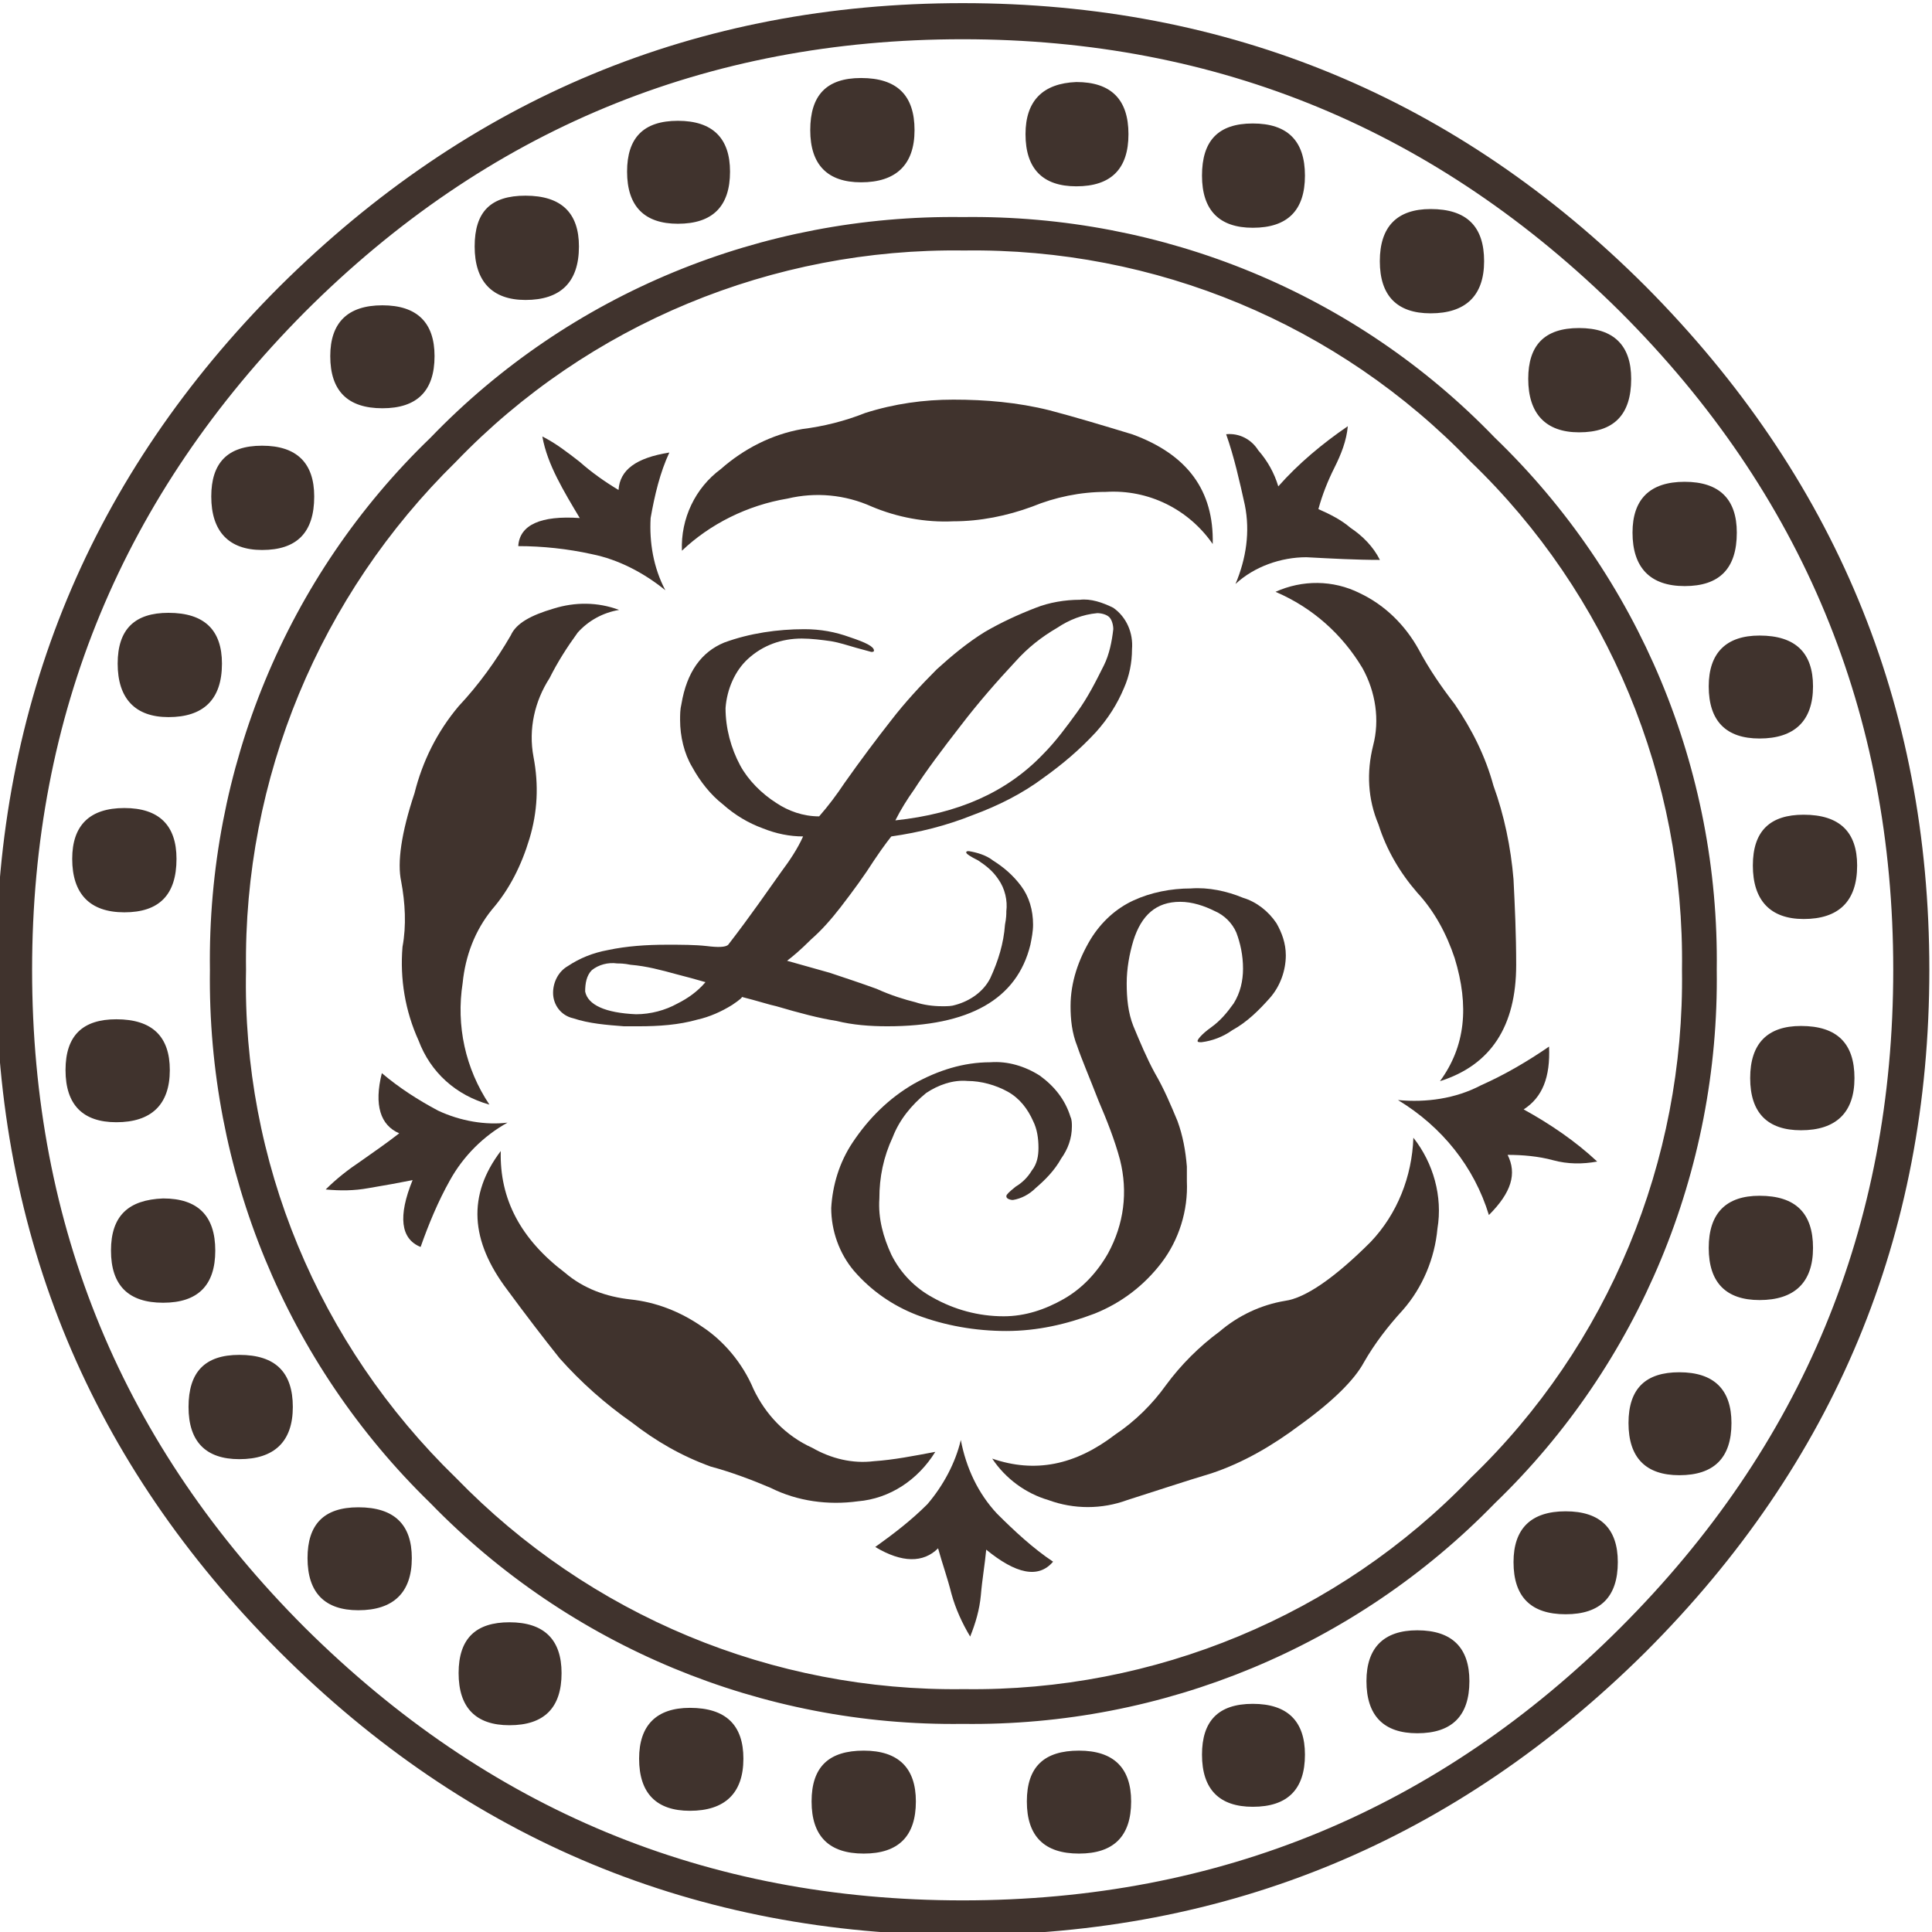 <?xml version="1.0" encoding="utf-8"?>
<!-- Generator: Adobe Illustrator 26.2.1, SVG Export Plug-In . SVG Version: 6.00 Build 0)  -->
<svg version="1.1" id="Ebene_1" xmlns="http://www.w3.org/2000/svg" xmlns:xlink="http://www.w3.org/1999/xlink" x="0px" y="0px"
	 viewBox="0 0 144.5 144.5" style="enable-background:new 0 0 144.5 144.5;" xml:space="preserve">
<style type="text/css">
	.st0{fill:#40332D;}
	.st1{fill:none;stroke:#A3B1B9;stroke-width:7.300000e-02;}
	.st2{fill:#DCB498;}
</style>
<g id="a">
</g>
<g id="Logo-Footer" transform="translate(433 179.823)">
	<g>
		<g id="Gruppe_292" transform="translate(0 -59.788)">
			<g id="Gruppe_290" transform="translate(0.001 0)">
				<path id="Pfad_154" class="st0" d="M-323-85.5c10.3,9.9,16,23.7,15.8,38c0.2,14.3-5.5,28.1-15.8,38c-9.9,10.3-23.7,16-37.9,15.8
					c-14.3,0.2-28-5.5-38-15.8c-10.3-10-16-23.7-15.7-38c-0.2-14.3,5.5-28,15.7-38c9.9-10.3,23.7-16,38-15.8
					C-346.6-101.5-332.9-95.8-323-85.5 M-412.1-98.6c-14.1,14.1-21.2,31.2-21.2,51.1s7.1,36.9,21.2,51
					c14.1,14.1,31.2,21.2,51.1,21.2c19.9,0,36.9-7.1,51.1-21.2c14.1-14.1,21.2-31.1,21.2-51c0-19.9-7.1-36.9-21.2-51.1
					c-14.1-14.1-31.2-21.2-51.1-21.2C-380.9-119.8-397.9-112.7-412.1-98.6 M-311.8-96.7c13.6,13.6,20.4,30,20.4,49.2
					c0,19.2-6.8,35.6-20.4,49.2s-30,20.4-49.2,20.4c-19.2,0-35.5-6.8-49.2-20.4c-13.6-13.6-20.4-30-20.4-49.2
					c0-19.1,6.8-35.5,20.4-49.2c13.6-13.6,30-20.4,49.2-20.4C-341.9-117.1-325.5-110.3-311.8-96.7 M-400.8-87.3
					c-10.8,10.4-16.7,24.8-16.5,39.8c-0.2,15,5.7,29.4,16.5,39.9C-390.4,3.1-376,9.1-361,8.9c15,0.2,29.4-5.8,39.8-16.5
					c10.8-10.4,16.8-24.9,16.6-39.9c0.2-15-5.8-29.4-16.6-39.8C-331.6-98.1-346-104-361-103.8C-376-104-390.4-98.1-400.8-87.3
					 M-417.2-82.9c0,2.6,1.3,4,3.8,4c2.6,0,3.9-1.3,3.9-4c0-2.5-1.3-3.8-3.9-3.8C-416-86.7-417.2-85.4-417.2-82.9 M-408.3-93.4
					c0,2.6,1.3,3.9,3.9,3.9c2.6,0,3.9-1.3,3.9-3.9c0-2.5-1.3-3.8-3.9-3.8S-408.3-95.9-408.3-93.4 M-397.5-101.6c0,2.6,1.3,4,3.8,4
					c2.6,0,4-1.3,4-4c0-2.5-1.3-3.8-4-3.8C-396.3-105.4-397.5-104.2-397.5-101.6 M-386.1-107.2c0,2.6,1.3,3.9,3.8,3.9
					c2.6,0,3.9-1.3,3.9-3.9c0-2.5-1.3-3.8-3.9-3.8C-384.9-111-386.1-109.7-386.1-107.2 M-372.4-110.3c0,2.6,1.3,3.9,3.8,3.9
					c2.6,0,4-1.3,4-3.9s-1.3-3.9-4-3.9C-371.2-114.2-372.4-112.9-372.4-110.3 M-356.3-110c0,2.6,1.3,3.9,3.8,3.9
					c2.6,0,3.9-1.3,3.9-3.9c0-2.6-1.3-3.9-3.9-3.9C-355-113.8-356.3-112.5-356.3-110 M-343.1-106.9c0,2.6,1.3,3.9,3.8,3.9
					c2.6,0,3.9-1.3,3.9-3.9c0-2.6-1.3-3.9-3.9-3.9C-341.9-110.8-343.1-109.5-343.1-106.9 M-329.8-100.5c0,2.6,1.3,3.9,3.8,3.9
					c2.6,0,4-1.3,4-3.9c0-2.6-1.3-3.9-4-3.9C-328.5-104.4-329.8-103.1-329.8-100.5 M-318.7-91.7c0,2.6,1.3,4,3.8,4
					c2.6,0,3.9-1.3,3.9-4c0-2.5-1.3-3.8-3.9-3.8C-317.5-95.5-318.7-94.2-318.7-91.7 M-310.9-80.2c0,2.6,1.3,4,3.9,4
					c2.6,0,3.9-1.3,3.9-4c0-2.5-1.3-3.8-3.9-3.8C-309.6-84-310.9-82.7-310.9-80.2 M-305.2-68.7c0,2.6,1.3,3.9,3.8,3.9
					c2.6,0,4-1.3,4-3.9c0-2.5-1.3-3.8-4-3.8C-303.9-72.5-305.2-71.2-305.2-68.7 M-302.1-39.4c0,2.6,1.3,3.9,3.8,3.9
					c2.6,0,4-1.3,4-3.9c0-2.6-1.3-3.9-4-3.9C-300.8-43.3-302.1-42-302.1-39.4 M-305.2-26.7c0,2.6,1.3,3.9,3.8,3.9c2.6,0,4-1.3,4-3.9
					c0-2.6-1.3-3.9-4-3.9C-303.9-30.6-305.2-29.3-305.2-26.7 M-311.2-13.6c0,2.6,1.3,3.9,3.8,3.9c2.6,0,3.9-1.3,3.9-3.9
					c0-2.5-1.3-3.8-3.9-3.8C-309.9-17.4-311.2-16.2-311.2-13.6 M-319.8-3.2c0,2.6,1.3,3.9,3.9,3.9s3.9-1.3,3.9-3.9
					c0-2.5-1.3-3.8-3.9-3.8C-318.5-7-319.8-5.7-319.8-3.2 M-330.8,5.7c0,2.6,1.3,3.9,3.8,3.9c2.6,0,3.9-1.3,3.9-3.9
					c0-2.5-1.3-3.8-3.9-3.8C-329.5,1.9-330.8,3.2-330.8,5.7 M-343.1,11.2c0,2.6,1.3,3.9,3.8,3.9c2.6,0,3.9-1.3,3.9-3.9
					c0-2.5-1.3-3.8-3.9-3.8C-341.9,7.4-343.1,8.7-343.1,11.2 M-356.2,14.7c0,2.6,1.3,3.9,3.9,3.9c2.6,0,3.9-1.3,3.9-3.9
					c0-2.5-1.3-3.8-3.9-3.8S-356.2,12.1-356.2,14.7 M-372.3,14.7c0,2.6,1.3,3.9,3.9,3.9c2.6,0,3.9-1.3,3.9-3.9
					c0-2.5-1.3-3.8-3.9-3.8S-372.3,12.1-372.3,14.7 M-385.2,11.5c0,2.6,1.3,3.9,3.8,3.9c2.6,0,4-1.3,4-3.9c0-2.5-1.3-3.8-4-3.8
					C-383.9,7.7-385.2,9-385.2,11.5 M-398.7,5.1c0,2.6,1.3,3.9,3.8,3.9c2.6,0,3.9-1.3,3.9-3.9c0-2.5-1.3-3.8-3.9-3.8
					C-397.4,1.3-398.7,2.5-398.7,5.1 M-410-3.5c0,2.6,1.3,3.9,3.8,3.9c2.6,0,4-1.3,4-3.9c0-2.5-1.3-3.8-4-3.8
					C-408.8-7.3-410-6-410-3.5 M-418.9-14.8c0,2.6,1.3,3.9,3.8,3.9c2.6,0,4-1.3,4-3.9c0-2.6-1.3-3.9-4-3.9
					C-417.7-18.7-418.9-17.4-418.9-14.8 M-424.7-26.5c0,2.6,1.3,3.9,3.9,3.9s3.9-1.3,3.9-3.9c0-2.6-1.3-3.9-3.9-3.9
					C-423.4-30.3-424.7-29.1-424.7-26.5 M-428.1-40c0,2.6,1.3,3.9,3.8,3.9c2.6,0,4-1.3,4-3.9c0-2.5-1.3-3.8-4-3.8
					C-426.8-43.8-428.1-42.6-428.1-40 M-427.6-55.8c0,2.6,1.3,4,3.9,4c2.6,0,3.9-1.3,3.9-4c0-2.5-1.3-3.8-3.9-3.8
					C-426.3-59.6-427.6-58.3-427.6-55.8 M-424.2-70.4c0,2.6,1.3,4,3.8,4c2.6,0,4-1.3,4-4c0-2.5-1.3-3.8-4-3.8
					C-422.9-74.2-424.2-73-424.2-70.4 M-301.9-55.3c0,2.6,1.3,4,3.8,4c2.6,0,4-1.3,4-4c0-2.5-1.3-3.8-4-3.8
					C-300.6-59.1-301.9-57.9-301.9-55.3"/>
			</g>
			<g id="Gruppe_291" transform="translate(72.265 114.72)">
				<path id="Pfad_155" class="st0" d="M-433.3-119.8"/>
			</g>
		</g>
	</g>
	<g id="Gruppe_293" transform="translate(72.265 54.932)">
		<path id="Pfad_157" class="st1" d="M-433.3-119.8"/>
	</g>
	<g>
		<g id="Gruppe_295" transform="translate(0 -59.788)">
			<g id="Gruppe_294" transform="translate(72.265 114.72)">
				<path id="Pfad_158" class="st2" d="M-433.3-119.8"/>
			</g>
		</g>
	</g>
	<g id="Gruppe_296" transform="translate(72.265 54.932)">
		<path id="Pfad_160" class="st1" d="M-433.3-119.8"/>
	</g>
	<g>
		<g id="Gruppe_298" transform="translate(0 -59.788)">
			<g id="Gruppe_297" transform="translate(72.265 114.72)">
				<path id="Pfad_161" class="st2" d="M-433.3-119.8"/>
			</g>
		</g>
	</g>
	<g id="Gruppe_299" transform="translate(72.265 54.932)">
		<path id="Pfad_163" class="st1" d="M-433.3-119.8"/>
	</g>
	<g>
		<g id="Gruppe_312" transform="translate(0 -59.788)">
			<g id="Gruppe_300" transform="translate(38.962 32.311)">
				<path id="Pfad_164" class="st0" d="M-423.3-113.6c0.3-1.7,0.7-3.4,1.4-4.9c-2.5,0.4-3.7,1.3-3.8,2.8c-1-0.6-2-1.3-2.9-2.1
					c-0.9-0.7-1.8-1.4-2.8-1.9c0.2,1.1,0.6,2.1,1.1,3.1c0.5,1,1.1,2,1.7,3c-2.9-0.2-4.5,0.5-4.6,2.1c1.8,0,3.7,0.2,5.5,0.6
					c2,0.4,3.9,1.4,5.5,2.7C-423.1-109.9-423.4-111.8-423.3-113.6"/>
			</g>
			<g id="Gruppe_301" transform="translate(24.759 80.029)">
				<path id="Pfad_165" class="st0" d="M-425-117c-1.5-0.8-2.9-1.7-4.2-2.8c-0.6,2.4-0.1,3.9,1.3,4.5c-0.9,0.7-1.9,1.4-2.9,2.1
					c-0.9,0.6-1.8,1.3-2.6,2.1c1.1,0.1,2.1,0.1,3.2-0.1c1.2-0.2,2.3-0.4,3.3-0.6c-1.1,2.7-0.9,4.4,0.6,5c0.6-1.7,1.3-3.4,2.2-5
					c1-1.8,2.5-3.3,4.3-4.3C-421.4-115.9-423.3-116.2-425-117"/>
			</g>
			<g id="Gruppe_302" transform="translate(65.662 107.368)">
				<path id="Pfad_166" class="st0" d="M-429.3-114.9c-1.2,1.2-2.5,2.2-3.9,3.2c2,1.2,3.6,1.2,4.7,0.1c0.3,1.1,0.7,2.2,1,3.4
					c0.3,1.1,0.8,2.2,1.4,3.2c0.4-1,0.7-2,0.8-3.1c0.1-1.2,0.3-2.3,0.4-3.4c2.2,1.8,3.9,2.2,5,0.9c-1.5-1-2.9-2.3-4.2-3.6
					c-1.4-1.5-2.3-3.4-2.7-5.5C-427.2-118-428.1-116.3-429.3-114.9"/>
			</g>
			<g id="Gruppe_303" transform="translate(104.859 78.041)">
				<path id="Pfad_167" class="st0" d="M-426.5-107.2c1.7-1.7,2.1-3.1,1.4-4.5c1.1,0,2.3,0.1,3.4,0.4c1.1,0.3,2.2,0.3,3.3,0.1
					c-1.6-1.5-3.5-2.8-5.5-3.9c1.4-0.9,2-2.4,1.9-4.7c-1.6,1.1-3.3,2.1-5.1,2.9c-1.9,1-4.1,1.3-6.2,1.1
					C-430-113.8-427.6-110.8-426.5-107.2"/>
			</g>
			<g id="Gruppe_304" transform="translate(92.007 31.742)">
				<path id="Pfad_168" class="st0" d="M-427.3-110.1c1.9,0.1,3.7,0.2,5.5,0.2c-0.5-1-1.3-1.8-2.2-2.4c-0.7-0.6-1.5-1-2.4-1.4
					c0.3-1.1,0.7-2.1,1.2-3.1c0.5-1,0.9-2,1-3.1c-1.9,1.3-3.7,2.8-5.2,4.5c-0.3-1-0.8-1.9-1.5-2.7c-0.5-0.8-1.4-1.3-2.4-1.2
					c0.6,1.7,1,3.5,1.4,5.3c0.4,2,0.1,4-0.7,5.9C-431.2-109.4-429.2-110.1-427.3-110.1"/>
			</g>
			<g id="Gruppe_305" transform="translate(51.303 29.755)">
				<path id="Pfad_169" class="st0" d="M-425.4-112.5c2.1-0.5,4.3-0.3,6.3,0.6c1.9,0.8,4,1.2,6.1,1.1c2,0,4-0.4,5.9-1.1
					c1.7-0.7,3.6-1.1,5.5-1.1c3.2-0.2,6.2,1.3,8,3.9c0.1-4-1.9-6.7-6-8.2c-2.3-0.7-4.3-1.3-6.2-1.8c-2.4-0.6-4.8-0.8-7.2-0.8
					c-2.2,0-4.4,0.3-6.6,1c-1.5,0.6-3.1,1-4.7,1.2c-2.3,0.4-4.4,1.5-6.1,3c-1.9,1.4-3,3.7-2.9,6.1
					C-431.2-110.6-428.4-112-425.4-112.5"/>
			</g>
			<g id="Gruppe_306" transform="translate(30.104 44.983)">
				<path id="Pfad_170" class="st0" d="M-428.5-91.5c0.2-2,0.9-3.9,2.2-5.5c1.3-1.5,2.2-3.3,2.8-5.3c0.6-2,0.7-4,0.3-6.1
					c-0.4-2.1,0.1-4.2,1.2-5.9c0.6-1.2,1.3-2.3,2.1-3.4c0.8-0.9,1.9-1.5,3.1-1.7c-1.6-0.6-3.3-0.6-4.9-0.1c-1.7,0.5-2.8,1.1-3.2,2
					c-1.1,1.9-2.4,3.7-3.9,5.3c-1.6,1.9-2.7,4.1-3.3,6.5c-1,3-1.3,5.2-1,6.6c0.3,1.6,0.4,3.3,0.1,4.9c-0.2,2.4,0.2,4.8,1.2,7
					c0.9,2.4,2.8,4.1,5.3,4.8C-428.3-85.1-429-88.3-428.5-91.5"/>
			</g>
			<g id="Gruppe_307" transform="translate(35.954 85.853)">
				<path id="Pfad_171" class="st0" d="M-403.6-96.6c-1.6,0.2-3.2-0.2-4.6-1c-2-0.9-3.5-2.5-4.4-4.4c-0.8-1.9-2.2-3.6-3.9-4.7
					c-1.6-1.1-3.4-1.8-5.3-2c-1.8-0.2-3.5-0.8-4.9-2c-3.3-2.5-4.9-5.5-4.8-9.1c-2.5,3.3-2.3,6.7,0.5,10.4c1.4,1.9,2.7,3.6,3.9,5.1
					c1.6,1.8,3.4,3.4,5.4,4.8c1.8,1.4,3.7,2.5,5.9,3.3c1.5,0.4,3.1,1,4.5,1.6c2,1,4.3,1.3,6.5,1c2.4-0.2,4.5-1.6,5.8-3.7
					C-400.6-97-402.1-96.7-403.6-96.6"/>
			</g>
			<g id="Gruppe_308" transform="translate(74.61 84.859)">
				<path id="Pfad_172" class="st0" d="M-405.1-112c-2.7,2.7-4.9,4.2-6.4,4.4c-1.8,0.3-3.5,1.1-4.9,2.3c-1.5,1.1-2.9,2.5-4,4
					c-1,1.4-2.3,2.7-3.8,3.7c-3,2.3-6,2.9-9.2,1.8c1,1.5,2.5,2.6,4.2,3.1c1.9,0.7,4,0.7,5.9,0c2.2-0.7,4.3-1.4,6.3-2
					c2.4-0.8,4.6-2.1,6.6-3.6c2.5-1.8,4.1-3.4,4.8-4.7c0.8-1.4,1.8-2.7,2.9-3.9c1.5-1.7,2.4-3.9,2.6-6.1c0.4-2.4-0.3-4.9-1.8-6.8
					C-402-116.9-403.1-114.1-405.1-112"/>
			</g>
			<g id="Gruppe_309" transform="translate(95.7 43.529)">
				<path id="Pfad_173" class="st0" d="M-426.8-113.6c1,1.8,1.3,3.9,0.8,5.8c-0.5,2-0.4,4,0.4,5.9c0.6,1.9,1.6,3.6,2.9,5.1
					c1.3,1.4,2.2,3.1,2.8,4.9c1.1,3.6,0.8,6.6-1.1,9.2c3.8-1.2,5.7-4.1,5.7-8.7c0-2.3-0.1-4.4-0.2-6.4c-0.2-2.4-0.7-4.8-1.5-7
					c-0.6-2.2-1.6-4.2-2.9-6.1c-1-1.3-1.9-2.6-2.7-4.1c-1-1.8-2.5-3.3-4.4-4.2c-2-1-4.3-1-6.3-0.1
					C-430.5-118.1-428.3-116.1-426.8-113.6"/>
			</g>
			<g id="Gruppe_310" transform="translate(41.566 44.724)">
				<path id="Pfad_174" class="st0" d="M-430.8-90.6c0-0.6,0.1-1.2,0.5-1.6c0.5-0.4,1.2-0.6,1.9-0.5c0.2,0,0.5,0,1,0.1
					c1.2,0.1,2.3,0.4,3.4,0.7c0.8,0.2,1.5,0.4,2.2,0.6c-0.6,0.7-1.3,1.2-2.1,1.6c-0.9,0.5-2,0.8-3.1,0.8
					C-429.3-89-430.6-89.6-430.8-90.6 M-406.2-105.7c0.9-1.4,2.1-3,3.5-4.8c1.3-1.7,2.7-3.3,4.1-4.8c0.9-1,1.9-1.8,3.1-2.5
					c0.9-0.6,1.9-1,3-1.1c0.3,0,0.7,0.1,0.9,0.3c0.2,0.2,0.3,0.6,0.3,0.9c-0.1,0.9-0.3,1.9-0.7,2.7c-0.6,1.2-1.2,2.4-2,3.5
					c-0.8,1.1-1.6,2.2-2.6,3.2c-2.7,2.8-6.3,4.4-11,4.9C-407.2-104.2-406.7-105-406.2-105.7 M-421.7-94c-0.9-0.1-1.9-0.1-3-0.1
					c-1.5,0-3,0.1-4.4,0.4c-1.1,0.2-2.1,0.6-3,1.2c-0.7,0.4-1.1,1.2-1.1,2c0,0.9,0.6,1.7,1.5,1.9c1.2,0.4,2.5,0.5,3.8,0.6
					c0.2,0,0.4,0,0.5,0c0.1,0,0.2,0,0.3,0c0.1,0,0.2,0,0.3,0c1.5,0,3-0.1,4.4-0.5c0.9-0.2,1.8-0.6,2.6-1.1c0.6-0.4,0.8-0.6,0.7-0.6
					c1.2,0.3,2.1,0.6,2.6,0.7c1.7,0.5,3.2,0.9,4.5,1.1c1.2,0.3,2.5,0.4,3.8,0.4c6.1,0,9.7-2,10.7-6.1c0.1-0.5,0.2-1,0.2-1.5
					c0-1.1-0.3-2.1-0.9-2.9c-0.6-0.8-1.3-1.4-2.1-1.9c-0.5-0.4-1.2-0.6-1.8-0.7c-0.1,0-0.2,0-0.2,0.1c0,0.1,0.3,0.3,0.9,0.6
					c0.6,0.4,1.1,0.8,1.5,1.4c0.5,0.7,0.7,1.6,0.6,2.4c0,0.2,0,0.5-0.1,1c-0.1,1.4-0.5,2.7-1.1,4c-0.5,1-1.5,1.7-2.6,2
					c-0.3,0.1-0.6,0.1-1,0.1c-0.7,0-1.4-0.1-2-0.3c-0.8-0.2-1.8-0.5-2.9-1c-1.1-0.4-2.3-0.8-3.5-1.2c-1.1-0.3-2.1-0.6-3.2-0.9
					c0.4-0.3,1-0.8,1.8-1.6c0.8-0.7,1.5-1.5,2.2-2.4c1-1.3,1.8-2.4,2.5-3.5c0.8-1.2,1.3-1.8,1.3-1.8c2.1-0.3,4.1-0.8,6.1-1.6
					c1.9-0.7,3.7-1.6,5.3-2.8c1.4-1,2.7-2.1,3.9-3.4c0.9-1,1.6-2.1,2.1-3.3c0.4-0.9,0.6-1.9,0.6-2.9c0.1-1.2-0.4-2.4-1.4-3.1
					c-0.8-0.4-1.7-0.7-2.5-0.6c-1.1,0-2.3,0.2-3.3,0.6c-1.3,0.5-2.6,1.1-3.8,1.8c-1.3,0.8-2.5,1.8-3.6,2.8c-1.2,1.2-2.4,2.5-3.4,3.8
					c-1.1,1.4-2.3,3-3.5,4.7c-0.6,0.9-1.2,1.7-1.9,2.5c-1.2,0-2.3-0.4-3.2-1c-1.1-0.7-2.1-1.7-2.7-2.8c-0.7-1.3-1.1-2.8-1.1-4.3
					c0.1-1.4,0.7-2.8,1.7-3.7c1.1-1,2.5-1.5,4-1.5c0.7,0,1.5,0.1,2.2,0.2c0.6,0.1,1.2,0.3,1.9,0.5c0.4,0.1,0.7,0.2,1.1,0.3
					c0.1,0,0.2,0,0.2-0.1c0-0.3-0.6-0.6-1.8-1c-1.1-0.4-2.2-0.6-3.4-0.6c-2,0-4.1,0.3-6,1c-1.7,0.7-2.8,2.2-3.2,4.6
					c-0.1,0.4-0.1,0.8-0.1,1.2c0,1.2,0.3,2.5,0.9,3.5c0.6,1.1,1.4,2.1,2.3,2.8c0.9,0.8,1.9,1.4,3,1.8c1,0.4,2,0.6,3,0.6
					c-0.4,0.9-1,1.8-1.6,2.6c-1,1.4-2.3,3.3-4,5.5C-420.3-93.9-420.9-93.9-421.7-94"/>
			</g>
			<g id="Gruppe_311" transform="translate(62.57 66.114)">
				<path id="Pfad_175" class="st0" d="M-419.8-96.4c0.6-0.1,1.2-0.4,1.7-0.9c0.7-0.6,1.4-1.3,1.9-2.2c0.5-0.7,0.8-1.5,0.8-2.4
					c0-0.2,0-0.5-0.1-0.7c-0.4-1.3-1.2-2.3-2.3-3.1c-1.1-0.7-2.4-1.1-3.7-1c-2,0-3.9,0.6-5.7,1.6c-1.9,1.1-3.4,2.6-4.6,4.4
					c-1,1.5-1.5,3.2-1.6,4.9c0,1.7,0.6,3.4,1.7,4.7c1.3,1.5,2.9,2.6,4.7,3.3c2.1,0.8,4.4,1.2,6.7,1.2c2.3,0,4.5-0.5,6.6-1.3
					c2-0.8,3.7-2.1,5-3.8c1.3-1.7,2-3.9,1.9-6.1c0-0.5,0-0.9,0-1.1c-0.1-1.2-0.3-2.3-0.7-3.4c-0.5-1.2-1-2.4-1.7-3.6
					c-0.6-1.1-1.1-2.3-1.6-3.5c-0.4-1-0.5-2.1-0.5-3.2c0-1.1,0.2-2.2,0.5-3.2c0.6-1.9,1.7-2.9,3.5-2.9c0.9,0,1.8,0.3,2.6,0.7
					c0.7,0.3,1.3,0.9,1.6,1.6c0.3,0.8,0.5,1.7,0.5,2.7c0,0.9-0.2,1.8-0.7,2.6c-0.5,0.7-1,1.3-1.7,1.8c-0.7,0.5-1,0.9-1,1
					c0,0.1,0.1,0.1,0.3,0.1c0.8-0.1,1.6-0.4,2.3-0.9c1.1-0.6,2-1.5,2.8-2.4c0.8-0.9,1.2-2.1,1.2-3.2c0-0.9-0.3-1.7-0.7-2.4
					c-0.6-0.9-1.5-1.6-2.5-1.9c-1.2-0.5-2.6-0.8-3.9-0.7c-1.5,0-3,0.3-4.3,0.9c-1.3,0.6-2.4,1.6-3.2,2.9c-0.9,1.5-1.5,3.2-1.5,5
					c0,1,0.1,2,0.5,3c0.3,0.9,0.9,2.3,1.6,4.1c0.6,1.4,1.2,2.9,1.6,4.4c0.6,2.4,0.3,4.8-0.9,7c-0.8,1.4-1.9,2.6-3.3,3.4
					c-1.4,0.8-2.9,1.3-4.5,1.3c-1.9,0-3.7-0.5-5.3-1.4c-1.3-0.7-2.4-1.8-3.1-3.2c-0.6-1.3-1-2.7-0.9-4.2c0-1.6,0.3-3.1,1-4.6
					c0.5-1.3,1.4-2.4,2.5-3.3c0.9-0.6,2-1,3.1-0.9c1,0,2.1,0.3,3,0.8c0.9,0.5,1.5,1.3,1.9,2.2c0.3,0.6,0.4,1.3,0.4,2
					c0,0.6-0.1,1.2-0.5,1.7c-0.3,0.5-0.7,0.9-1.2,1.2c-0.5,0.4-0.7,0.6-0.7,0.7c0,0.1,0,0.1,0.1,0.2
					C-420-96.4-419.9-96.4-419.8-96.4"/>
			</g>
		</g>
	</g>
</g>
</svg>
